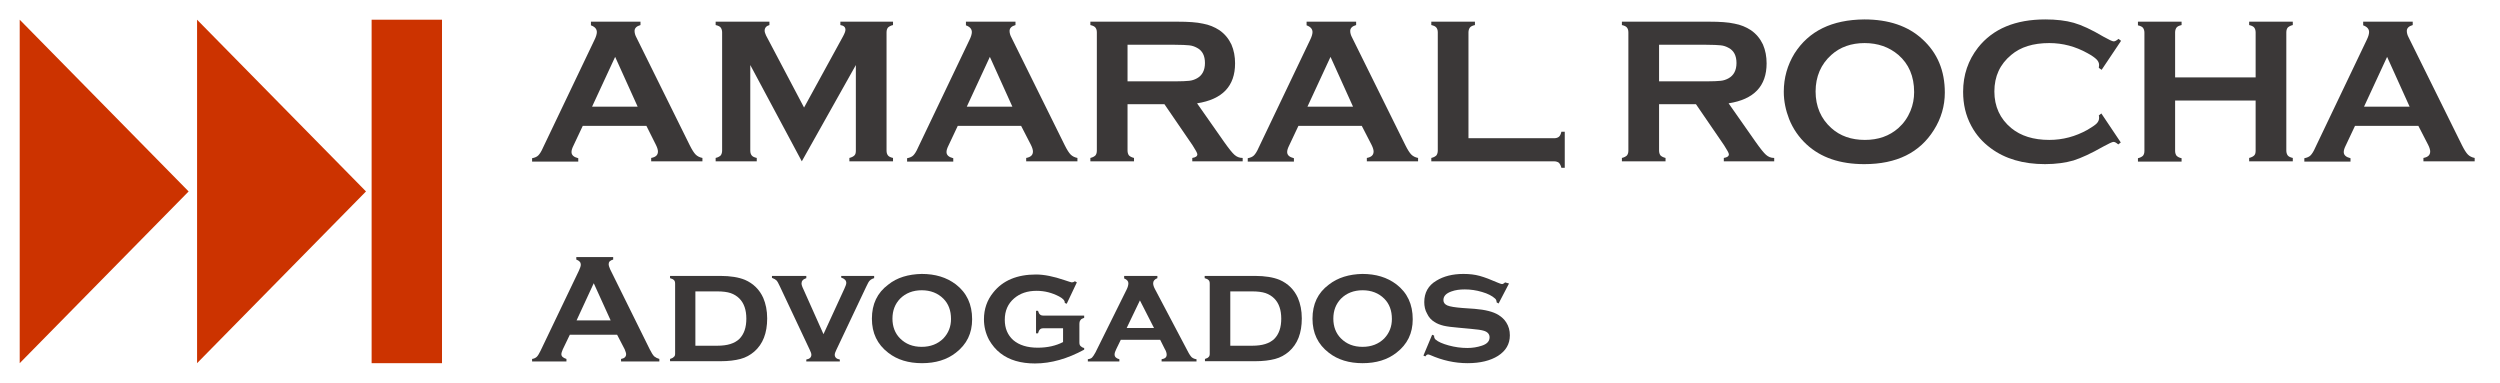<?xml version="1.0" encoding="utf-8"?>
<!-- Generator: Adobe Illustrator 24.0.2, SVG Export Plug-In . SVG Version: 6.00 Build 0)  -->
<svg version="1.1" id="Camada_1" xmlns="http://www.w3.org/2000/svg" xmlns:xlink="http://www.w3.org/1999/xlink" x="0px" y="0px"
	 viewBox="0 0 888 136" style="enable-background:new 0 0 888 136;" xml:space="preserve">
<style type="text/css">
	.st0{fill:#3B3838;}
	.st1{fill:#CC3300;}
</style>
<g>
	<path class="st0" d="M229.6,44.7H207l-3.3,7c-0.5,1-0.7,1.7-0.7,2.3c0,1.1,0.8,1.8,2.4,2.2v1.2h-16.4v-1.2c1-0.2,1.7-0.5,2.2-1
		c0.5-0.5,1.1-1.4,1.7-2.8l18.2-38.1c0.6-1.2,0.9-2.2,0.9-2.9c0-1.1-0.7-1.9-2.1-2.4V7.7h17.6v1.2c-1.4,0.4-2.1,1.1-2.1,2.1
		c0,0.7,0.2,1.5,0.7,2.4L245,51.6c0.8,1.6,1.5,2.7,2.1,3.3c0.6,0.6,1.4,1,2.4,1.2v1.2h-18.2v-1.2c1.6-0.3,2.4-1,2.4-2.3
		c0-0.5-0.2-1.3-0.7-2.3L229.6,44.7z M226.5,37.9l-8-17.7l-8.2,17.7H226.5z"/>
	<path class="st0" d="M284.8,57.3l-18.3-34.2v30.4c0,0.8,0.2,1.3,0.5,1.7c0.3,0.4,0.9,0.7,1.8,0.9v1.2h-14.6v-1.2
		c0.9-0.2,1.5-0.6,1.8-0.9c0.3-0.4,0.5-1,0.5-1.7v-42c0-0.7-0.2-1.3-0.5-1.7c-0.3-0.4-0.9-0.7-1.8-0.9V7.7h19.1v1.2
		c-1.1,0.3-1.7,1-1.7,2c0,0.5,0.2,1,0.5,1.7l13.5,25.6L299.4,13c0.6-1.1,0.9-1.9,0.9-2.4c0-1-0.6-1.5-1.8-1.7V7.7h18.7v1.2
		c-0.9,0.2-1.5,0.6-1.8,0.9c-0.3,0.4-0.5,0.9-0.5,1.7v42c0,0.8,0.2,1.3,0.5,1.7c0.3,0.4,0.9,0.7,1.8,0.9v1.2h-15.5v-1.2
		c0.8-0.2,1.4-0.5,1.8-0.9c0.4-0.4,0.5-1,0.5-1.7V23.1L284.8,57.3z"/>
	<path class="st0" d="M362.7,44.7h-22.5l-3.3,7c-0.5,1-0.7,1.7-0.7,2.3c0,1.1,0.8,1.8,2.4,2.2v1.2h-16.4v-1.2c1-0.2,1.7-0.5,2.2-1
		c0.5-0.5,1.1-1.4,1.7-2.8l18.2-38.1c0.6-1.2,0.9-2.2,0.9-2.9c0-1.1-0.7-1.9-2.1-2.4V7.7h17.6v1.2c-1.4,0.4-2.1,1.1-2.1,2.1
		c0,0.7,0.2,1.5,0.7,2.4l18.9,38.2c0.8,1.6,1.5,2.7,2.1,3.3c0.6,0.6,1.4,1,2.4,1.2v1.2h-18.2v-1.2c1.6-0.3,2.4-1,2.4-2.3
		c0-0.5-0.2-1.3-0.7-2.3L362.7,44.7z M359.6,37.9l-8-17.7l-8.2,17.7H359.6z"/>
	<path class="st0" d="M400.5,37.1v16.4c0,0.7,0.2,1.3,0.5,1.7c0.4,0.4,1,0.7,1.8,0.9v1.2h-15.5v-1.2c0.9-0.2,1.5-0.6,1.8-0.9
		c0.3-0.4,0.5-0.9,0.5-1.7v-42c0-0.8-0.2-1.3-0.5-1.7c-0.3-0.4-0.9-0.7-1.8-0.9V7.7h31c3.8,0,6.8,0.2,9,0.7c2.2,0.4,4.1,1.2,5.8,2.3
		c1.9,1.3,3.3,3,4.3,5.1c0.9,2.1,1.3,4.3,1.3,6.7c0,8.1-4.5,12.8-13.5,14.2l9.6,13.7c1.7,2.4,2.9,3.9,3.7,4.6
		c0.8,0.7,1.7,1.1,2.9,1.1v1.2h-17.9v-1.2c1.2-0.2,1.8-0.6,1.8-1.3c0-0.4-0.6-1.5-1.7-3.2l-10-14.6H400.5z M400.5,28.9h16.7
		c2.5,0,4.2-0.1,5.2-0.2c1-0.1,1.9-0.4,2.8-0.9c1.8-1,2.8-2.8,2.8-5.4c0-2.6-0.9-4.4-2.8-5.4c-0.9-0.5-1.8-0.8-2.8-0.9
		c-1-0.1-2.7-0.2-5.2-0.2h-16.7V28.9z"/>
	<path class="st0" d="M483.7,44.7h-22.5l-3.3,7c-0.5,1-0.7,1.7-0.7,2.3c0,1.1,0.8,1.8,2.4,2.2v1.2h-16.4v-1.2c1-0.2,1.7-0.5,2.2-1
		c0.5-0.5,1.1-1.4,1.7-2.8l18.2-38.1c0.6-1.2,0.9-2.2,0.9-2.9c0-1.1-0.7-1.9-2.1-2.4V7.7h17.6v1.2c-1.4,0.4-2.1,1.1-2.1,2.1
		c0,0.7,0.2,1.5,0.7,2.4l18.9,38.2c0.8,1.6,1.5,2.7,2.1,3.3s1.4,1,2.4,1.2v1.2h-18.2v-1.2c1.6-0.3,2.4-1,2.4-2.3
		c0-0.5-0.2-1.3-0.7-2.3L483.7,44.7z M480.6,37.9l-8-17.7l-8.2,17.7H480.6z"/>
	<path class="st0" d="M521.5,49.1H552c0.8,0,1.3-0.2,1.7-0.5c0.4-0.3,0.7-0.9,0.9-1.8h1.2v12.8h-1.2c-0.2-0.9-0.6-1.5-0.9-1.8
		c-0.4-0.3-1-0.5-1.7-0.5h-43.6v-1.2c0.9-0.2,1.5-0.6,1.8-0.9c0.3-0.4,0.5-1,0.5-1.7V11.5c0-0.8-0.2-1.3-0.5-1.7
		c-0.3-0.4-0.9-0.7-1.8-0.9V7.7h15.5v1.2c-0.9,0.2-1.5,0.5-1.8,0.9c-0.3,0.4-0.5,1-0.5,1.7V49.1z"/>
	<path class="st0" d="M589.3,37.1v16.4c0,0.7,0.2,1.3,0.5,1.7c0.4,0.4,1,0.7,1.8,0.9v1.2h-15.5v-1.2c0.9-0.2,1.5-0.6,1.8-0.9
		c0.3-0.4,0.5-0.9,0.5-1.7v-42c0-0.8-0.2-1.3-0.5-1.7c-0.3-0.4-0.9-0.7-1.8-0.9V7.7h31c3.8,0,6.8,0.2,9,0.7c2.2,0.4,4.1,1.2,5.8,2.3
		c1.9,1.3,3.3,3,4.3,5.1c0.9,2.1,1.3,4.3,1.3,6.7c0,8.1-4.5,12.8-13.5,14.2l9.6,13.7c1.7,2.4,2.9,3.9,3.7,4.6
		c0.8,0.7,1.7,1.1,2.9,1.1v1.2h-17.9v-1.2c1.2-0.2,1.8-0.6,1.8-1.3c0-0.4-0.6-1.5-1.7-3.2l-10-14.6H589.3z M589.3,28.9H606
		c2.5,0,4.2-0.1,5.2-0.2c1-0.1,1.9-0.4,2.8-0.9c1.8-1,2.8-2.8,2.8-5.4c0-2.6-0.9-4.4-2.8-5.4c-0.9-0.5-1.8-0.8-2.8-0.9
		c-1-0.1-2.7-0.2-5.2-0.2h-16.7V28.9z"/>
	<path class="st0" d="M662.2,6.9c8.6,0,15.5,2.3,20.6,7c5.4,4.9,8,11.2,8,19c0,4.7-1.3,9.2-3.9,13.3c-5,8-13.2,12.1-24.7,12.1
		c-8.6,0-15.4-2.3-20.5-7c-2.7-2.5-4.8-5.5-6.2-9c-1.2-3.1-1.9-6.3-1.9-9.7c0-5,1.3-9.5,3.8-13.6C642.5,11,650.7,7,662.2,6.9z
		 M662.3,15.3c-4.7,0-8.7,1.4-11.8,4.2c-3.7,3.3-5.6,7.7-5.6,13s1.9,9.7,5.6,13c3.1,2.8,7.1,4.2,11.9,4.2c4.8,0,8.7-1.4,11.9-4.2
		c1.9-1.7,3.3-3.7,4.3-6.1c0.9-2.2,1.3-4.4,1.3-6.7c0-5.6-1.9-10-5.6-13.2C671,16.7,667,15.3,662.3,15.3z"/>
	<path class="st0" d="M746.4,40.3l6.9,10.3l-0.9,0.7c-0.7-0.6-1.2-0.9-1.7-0.9c-0.4,0-1.7,0.6-3.7,1.7c-4.2,2.4-7.7,4-10.5,4.9
		c-2.8,0.8-6.2,1.3-10.1,1.3c-7.8,0-14.2-1.9-19.2-5.6c-3-2.2-5.3-4.8-7-8c-2-3.7-2.9-7.7-2.9-12.1c0-6,1.8-11.2,5.3-15.7
		c5.3-6.7,13.3-10,23.9-10c3.9,0,7.3,0.4,10.1,1.2c2.8,0.8,6.3,2.4,10.5,4.9c2,1.1,3.2,1.7,3.7,1.7c0.4,0,1-0.3,1.7-0.9l0.9,0.7
		l-6.9,10.3l-1-0.7c0-0.4,0.1-0.7,0.1-1c0-0.7-0.3-1.4-0.9-2c-0.6-0.6-1.7-1.4-3.2-2.2c-4.3-2.4-8.8-3.6-13.6-3.6
		c-5.7,0-10.2,1.4-13.5,4.2c-4,3.3-6,7.6-6,13c0,5.3,2,9.7,6,13c3.4,2.8,7.9,4.2,13.5,4.2c4.8,0,9.3-1.2,13.6-3.6
		c1.5-0.9,2.6-1.6,3.2-2.2c0.6-0.6,0.9-1.3,0.9-2c0-0.3,0-0.6-0.1-0.9L746.4,40.3z"/>
	<path class="st0" d="M801.2,35.7h-28.6v17.9c0,0.7,0.2,1.3,0.5,1.7c0.4,0.4,0.9,0.7,1.8,0.9v1.2h-15.5v-1.2
		c0.9-0.2,1.5-0.6,1.8-0.9c0.3-0.4,0.5-0.9,0.5-1.7v-42c0-0.7-0.2-1.3-0.5-1.7c-0.3-0.4-0.9-0.7-1.8-0.9V7.7h15.5v1.2
		c-0.9,0.2-1.5,0.5-1.8,0.9c-0.3,0.4-0.5,1-0.5,1.7v16h28.6v-16c0-0.7-0.2-1.3-0.5-1.7c-0.3-0.4-0.9-0.7-1.8-0.9V7.7h15.5v1.2
		c-0.9,0.2-1.5,0.6-1.8,0.9c-0.3,0.4-0.5,0.9-0.5,1.7v42c0,0.7,0.2,1.3,0.5,1.7c0.3,0.4,0.9,0.7,1.8,0.9v1.2h-15.5v-1.2
		c0.8-0.2,1.4-0.5,1.8-0.9c0.4-0.4,0.5-1,0.5-1.7V35.7z"/>
	<path class="st0" d="M859,44.7h-22.5l-3.3,7c-0.5,1-0.7,1.7-0.7,2.3c0,1.1,0.8,1.8,2.4,2.2v1.2h-16.4v-1.2c1-0.2,1.7-0.5,2.2-1
		c0.5-0.5,1.1-1.4,1.7-2.8l18.2-38.1c0.6-1.2,0.9-2.2,0.9-2.9c0-1.1-0.7-1.9-2.1-2.4V7.7H857v1.2c-1.4,0.4-2.1,1.1-2.1,2.1
		c0,0.7,0.2,1.5,0.7,2.4l18.9,38.2c0.8,1.6,1.5,2.7,2.1,3.3c0.6,0.6,1.4,1,2.4,1.2v1.2h-18.2v-1.2c1.6-0.3,2.4-1,2.4-2.3
		c0-0.5-0.2-1.3-0.7-2.3L859,44.7z M855.9,37.9l-8-17.7l-8.2,17.7H855.9z"/>
</g>
<g>
	<path class="st0" d="M219.2,118.9h-16.8l-2.5,5.2c-0.3,0.7-0.5,1.3-0.5,1.7c0,0.8,0.6,1.3,1.8,1.7v0.9H189v-0.9
		c0.7-0.1,1.3-0.4,1.7-0.8c0.4-0.4,0.8-1.1,1.3-2.1l13.6-28.4c0.4-0.9,0.7-1.6,0.7-2.2c0-0.8-0.5-1.4-1.6-1.8v-0.9h13.1v0.9
		c-1.1,0.3-1.6,0.8-1.6,1.6c0,0.5,0.2,1.1,0.5,1.8l14.1,28.5c0.6,1.2,1.1,2,1.6,2.5c0.5,0.4,1.1,0.7,1.8,0.9v0.9h-13.6v-0.9
		c1.2-0.2,1.8-0.8,1.8-1.7c0-0.4-0.2-0.9-0.5-1.7L219.2,118.9z M216.9,113.8l-6-13.2l-6.1,13.2H216.9z"/>
	<path class="st0" d="M239.8,125.6v-24.8c0-0.6-0.1-1-0.4-1.3c-0.3-0.3-0.7-0.5-1.4-0.7V98h17.8c3.7,0,6.6,0.5,8.8,1.4
		c3,1.3,5.2,3.5,6.5,6.4c0.9,2.1,1.4,4.5,1.4,7.3c0,5.2-1.5,9.1-4.6,11.8c-1.4,1.2-3,2.1-4.9,2.6c-1.9,0.5-4.2,0.8-7.1,0.8H238v-0.8
		c0.6-0.2,1.1-0.4,1.3-0.7C239.7,126.6,239.8,126.1,239.8,125.6z M247,122.8h7.8c3.6,0,6.1-0.8,7.8-2.4c1.7-1.7,2.5-4.1,2.5-7.2
		c0-3.1-0.8-5.5-2.5-7.2c-0.8-0.8-1.9-1.5-3.1-1.9c-1.2-0.4-2.8-0.6-4.7-0.6H247V122.8z"/>
	<path class="st0" d="M292.5,118.7l7.4-16.1c0.4-0.9,0.7-1.6,0.7-2.1c0-0.9-0.6-1.5-1.8-1.9V98h11.7v0.8c-0.7,0.2-1.2,0.5-1.6,0.9
		c-0.3,0.3-0.7,1-1.2,2.1l-10.6,22.4c-0.4,0.8-0.6,1.4-0.6,1.8c0,0.9,0.6,1.5,1.8,1.7v0.7h-11.9v-0.7c1.2-0.2,1.8-0.8,1.8-1.7
		c0-0.4-0.2-1-0.6-1.8L277,101.7c-0.5-1.1-0.9-1.8-1.2-2.1c-0.3-0.3-0.8-0.6-1.6-0.9V98h12.2v0.8c-1.2,0.4-1.7,1-1.7,1.9
		c0,0.4,0.2,1.1,0.7,2.1L292.5,118.7z"/>
	<path class="st0" d="M327.4,97.3c4.8,0,8.8,1.2,12.1,3.7c3.9,3,5.8,7.1,5.8,12.4c0,5-1.9,8.9-5.8,11.9c-3.2,2.5-7.2,3.7-12,3.7
		c-4.8,0-8.8-1.2-12-3.7c-3.9-3-5.8-7-5.8-12.1c0-5.2,1.9-9.2,5.8-12.1C318.6,98.6,322.6,97.4,327.4,97.3z M327.4,103.1
		c-3.1,0-5.7,1-7.7,3c-1.8,1.9-2.7,4.2-2.7,7.1c0,2.8,0.9,5.2,2.7,7c2,2,4.5,3,7.7,3c3.1,0,5.7-1,7.7-3c1.8-1.9,2.7-4.2,2.7-6.9
		c0-3-0.9-5.4-2.7-7.2C333.1,104.1,330.5,103.1,327.4,103.1z"/>
	<path class="st0" d="M377.6,116.6h-6.9c-0.6,0-1,0.1-1.3,0.4c-0.3,0.3-0.5,0.7-0.7,1.4h-0.7v-8h0.7c0.2,0.6,0.4,1.1,0.7,1.3
		c0.3,0.3,0.7,0.4,1.3,0.4h14.4v0.8c-0.6,0.2-1.1,0.4-1.3,0.8c-0.3,0.3-0.4,0.8-0.4,1.5v6.4c0,0.6,0.1,1,0.4,1.3
		c0.3,0.3,0.7,0.6,1.3,0.7v0.6c-5.9,3.2-11.7,4.9-17.5,4.9c-5,0-9.1-1.2-12.2-3.6c-1.7-1.3-3-2.9-4.1-4.8c-1.2-2.3-1.8-4.7-1.8-7.3
		c0-3.6,1.1-6.8,3.3-9.5c3.4-4.3,8.5-6.4,15.2-6.4c2.9,0,6.3,0.7,10.1,2c1.5,0.5,2.4,0.8,2.6,0.8c0.3,0,0.7-0.1,1.1-0.4l0.7,0.4
		l-3.6,7.6l-0.7-0.3c0-0.1,0-0.1,0-0.2c0-0.7-0.7-1.4-2-2.1c-2.5-1.3-5.1-2-8-2c-3.3,0-5.9,0.9-8,2.7c-2.2,1.9-3.3,4.4-3.3,7.6
		c0,3,1,5.4,3,7.2c2.1,1.8,5,2.7,8.7,2.7c3.5,0,6.5-0.7,9-2V116.6z"/>
	<path class="st0" d="M412.1,120.7h-14l-1.6,3.3c-0.4,0.8-0.6,1.4-0.6,1.9c0,0.9,0.6,1.4,1.7,1.7v0.8h-11.2v-0.8
		c0.7-0.1,1.2-0.3,1.5-0.6c0.3-0.3,0.7-0.9,1.2-1.8l11.1-22.4c0.4-0.8,0.6-1.6,0.6-2.2c0-0.7-0.5-1.3-1.5-1.7V98h11.8v0.8
		c-1,0.4-1.5,1-1.5,1.8c0,0.6,0.2,1.3,0.7,2.2l11.5,21.8c0.6,1.2,1.1,1.9,1.5,2.3c0.4,0.3,0.9,0.6,1.7,0.7v0.8h-12.4v-0.8
		c1.2-0.2,1.8-0.7,1.8-1.6c0-0.6-0.2-1.3-0.7-2.1L412.1,120.7z M409.9,116.5l-5-9.8l-4.7,9.8H409.9z"/>
	<path class="st0" d="M429.7,125.6v-24.8c0-0.6-0.1-1-0.4-1.3c-0.3-0.3-0.7-0.5-1.4-0.7V98h17.8c3.7,0,6.6,0.5,8.8,1.4
		c3,1.3,5.2,3.5,6.5,6.4c0.9,2.1,1.4,4.5,1.4,7.3c0,5.2-1.5,9.1-4.6,11.8c-1.4,1.2-3,2.1-4.9,2.6c-1.9,0.5-4.2,0.8-7.1,0.8H428v-0.8
		c0.6-0.2,1.1-0.4,1.3-0.7C429.6,126.6,429.7,126.1,429.7,125.6z M437,122.8h7.8c3.6,0,6.1-0.8,7.8-2.4c1.7-1.7,2.5-4.1,2.5-7.2
		c0-3.1-0.8-5.5-2.5-7.2c-0.8-0.8-1.9-1.5-3.1-1.9c-1.2-0.4-2.8-0.6-4.7-0.6H437V122.8z"/>
	<path class="st0" d="M483.9,97.3c4.8,0,8.8,1.2,12.1,3.7c3.9,3,5.8,7.1,5.8,12.4c0,5-1.9,8.9-5.8,11.9c-3.2,2.5-7.2,3.7-12,3.7
		s-8.8-1.2-12-3.7c-3.9-3-5.8-7-5.8-12.1c0-5.2,1.9-9.2,5.8-12.1C475.2,98.6,479.2,97.4,483.9,97.3z M484,103.1c-3.1,0-5.7,1-7.7,3
		c-1.8,1.9-2.7,4.2-2.7,7.1c0,2.8,0.9,5.2,2.7,7c2,2,4.5,3,7.7,3c3.1,0,5.7-1,7.7-3c1.8-1.9,2.7-4.2,2.7-6.9c0-3-0.9-5.4-2.7-7.2
		C489.7,104.1,487.1,103.1,484,103.1z"/>
	<path class="st0" d="M536,100.7l-3.7,7.1l-0.7-0.4c0-0.6-0.2-1.1-0.6-1.4c-1-0.9-2.5-1.7-4.6-2.3c-2-0.6-4-0.9-6.1-0.9
		c-1.8,0-3.3,0.2-4.7,0.7c-2,0.7-2.9,1.7-2.9,3.1c0,0.9,0.5,1.5,1.4,1.9c0.9,0.4,2.8,0.7,5.4,0.9l4.3,0.3c3.7,0.3,6.6,1,8.5,2.2
		c1.1,0.7,2,1.5,2.7,2.6c0.9,1.4,1.3,2.9,1.3,4.6c0,3.1-1.4,5.5-4.2,7.3c-2.7,1.7-6.3,2.6-10.8,2.6c-4.6,0-9-1-13.3-2.9
		c-0.3-0.1-0.5-0.2-0.7-0.2c-0.4,0-0.7,0.2-1,0.7l-0.7-0.3l3.1-7.4l0.7,0.3c0,0.1,0,0.2,0,0.2c0,0.5,0.2,0.9,0.5,1.2
		c0.9,0.8,2.5,1.5,4.7,2.1c2.2,0.6,4.4,0.9,6.6,0.9c1.9,0,3.6-0.3,5.1-0.8c1.9-0.6,2.8-1.6,2.8-3c0-1.1-0.7-1.9-2-2.3
		c-0.9-0.3-2.4-0.5-4.7-0.7l-4.3-0.4c-2.3-0.2-4-0.4-5.3-0.7c-1.2-0.3-2.3-0.7-3.2-1.3c-1.2-0.7-2.1-1.7-2.7-3c-0.7-1.2-1-2.6-1-4.1
		c0-3.3,1.4-5.9,4.3-7.6c2.6-1.6,5.8-2.4,9.6-2.4c2.1,0,4,0.2,5.8,0.7s3.9,1.3,6.4,2.4c0.7,0.3,1.3,0.5,1.5,0.5
		c0.3,0,0.7-0.2,1.1-0.6L536,100.7z"/>
</g>
<polygon class="st1" points="7,129 7,7 67,68 "/>
<polygon class="st1" points="70,129 70,7 130,68 "/>
<rect x="132" y="7" class="st1" width="25" height="122"/>
</svg>
